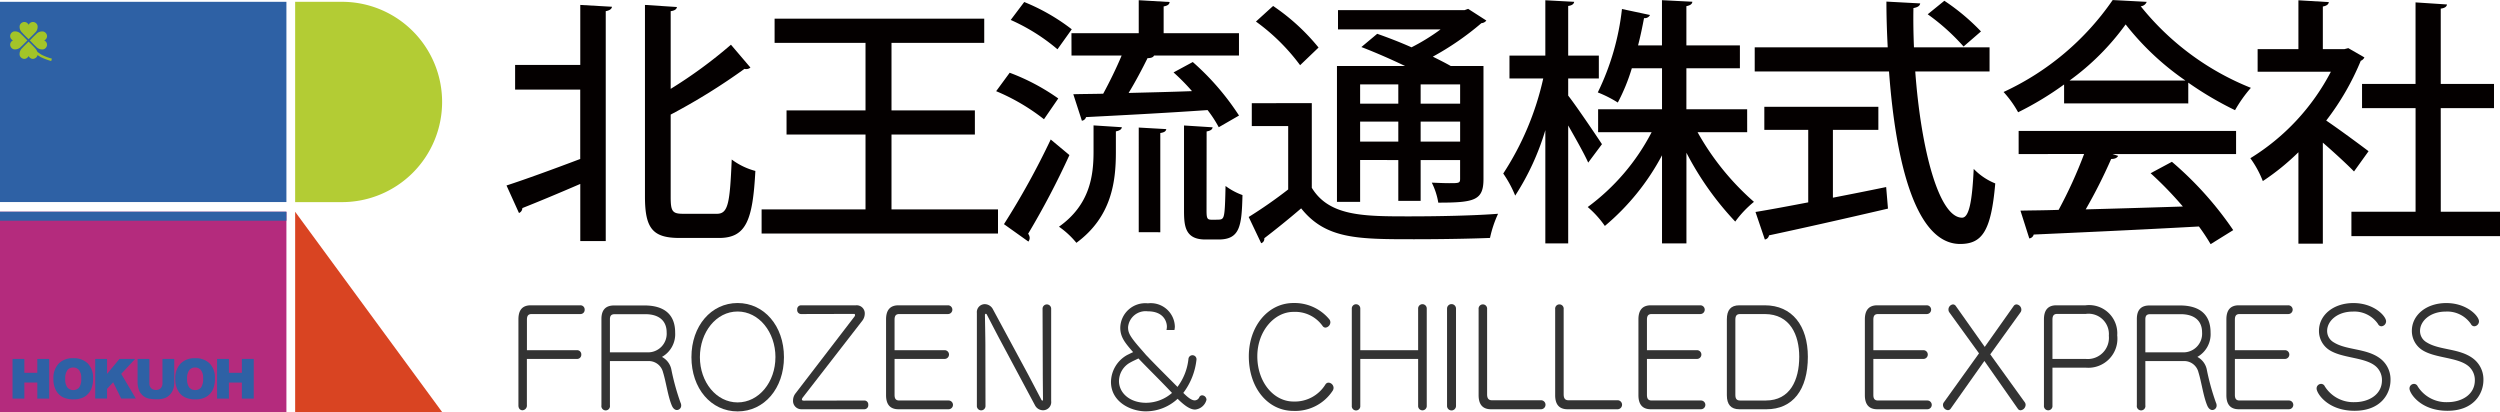 <svg xmlns="http://www.w3.org/2000/svg" width="250.957" height="41.358" viewBox="0 0 250.957 41.358">
  <g id="ヘッダーロゴ" transform="translate(-24.188 -34.322)">
    <g id="グループ_4168" data-name="グループ 4168" transform="translate(-197.404 -215.289)">
      <g id="グループ_4163" data-name="グループ 4163">
        <path id="パス_4994" data-name="パス 4994" d="M279.842,256.13v-6.024l3.182.183c-.026.209-.209.365-.626.443v23.079h-2.556v-5.737c-2.164.938-4.3,1.825-5.815,2.425a.546.546,0,0,1-.339.495l-1.251-2.764c1.851-.6,4.641-1.617,7.4-2.66v-6.963H273.3V256.13Zm9.075,13.273c0,1.435.183,1.669,1.252,1.669h3.39c1.148,0,1.3-1.121,1.486-5.449a6.9,6.9,0,0,0,2.373,1.147c-.26,4.928-.912,6.728-3.65,6.728H289.83c-2.686,0-3.495-.913-3.495-4.146V250.106l3.208.209c-.026.208-.209.365-.626.417v7.8a46.727,46.727,0,0,0,6.05-4.433l1.956,2.295a.671.671,0,0,1-.6.13,62.423,62.423,0,0,1-7.406,4.59Z" fill="#040000"/>
        <path id="パス_4995" data-name="パス 4995" d="M311.083,270.629h10.691v2.425h-23.73v-2.425h10.431v-7.51h-7.928v-2.425h7.928v-6.78h-9.127v-2.426h21.044v2.426h-9.309v6.78h8.37v2.425h-8.37Z" fill="#040000"/>
        <path id="パス_4996" data-name="パス 4996" d="M322.947,256.913a21.372,21.372,0,0,1,4.876,2.581l-1.434,2.087a20.561,20.561,0,0,0-4.8-2.817Zm-.574,15.2a78.063,78.063,0,0,0,4.694-8.5l1.877,1.565a80.571,80.571,0,0,1-4.146,7.9.693.693,0,0,1,.157.417.628.628,0,0,1-.131.365Zm2.034-22.3a20.151,20.151,0,0,1,4.772,2.739l-1.434,2.007a19.386,19.386,0,0,0-4.694-2.946Zm9.2,15.073c0,2.947-.417,6.493-3.964,9.1a8.609,8.609,0,0,0-1.747-1.617c3.13-2.216,3.469-5.163,3.469-7.536v-2.634l2.842.183c-.026.208-.209.339-.6.417Zm-4.459-11.943h6.754v-3.312l3.1.182c-.026.235-.182.366-.6.444v2.686h7.562v2.242h-8.527c-.078.183-.313.261-.652.261-.5,1.017-1.2,2.347-1.9,3.495,2.008-.052,4.172-.1,6.363-.183a21.127,21.127,0,0,0-1.852-1.878l1.93-1.043a25.847,25.847,0,0,1,4.642,5.372l-2.034,1.174a11.856,11.856,0,0,0-1.122-1.722c-4.484.313-9.179.548-12.2.705a.5.5,0,0,1-.417.365l-.861-2.66c.861-.026,1.878-.026,3-.052.626-1.148,1.331-2.582,1.852-3.834h-5.033Zm6.754,19.975V262.415l2.764.156c-.026.209-.208.339-.6.391v9.962Zm6.806-2.216c0,.808.053.964.5.964.834,0,.938,0,1.069-.1.235-.183.287-.73.339-3.286a6.571,6.571,0,0,0,1.7.913c-.078,3.077-.235,4.459-2.4,4.459h-1.33c-2.139,0-2.139-1.512-2.139-3.1v-8.345l2.869.183c-.026.208-.183.339-.6.417Z" fill="#040000"/>
        <path id="パス_4997" data-name="パス 4997" d="M353.274,259.963v8.5c1.747,2.868,5.215,2.868,9.805,2.868,3,0,6.571-.078,8.893-.261a11.482,11.482,0,0,0-.809,2.426c-1.93.078-4.876.13-7.588.13-5.685,0-8.893,0-11.37-3.1-1.278,1.1-2.608,2.164-3.7,3a.458.458,0,0,1-.313.5l-1.252-2.634a45.92,45.92,0,0,0,3.964-2.764v-6.363H347.25v-2.295Zm-3.885-9.753a21.049,21.049,0,0,1,4.563,4.173l-1.851,1.773a20.243,20.243,0,0,0-4.434-4.381Zm8.736,15.464v4.2H355.8V256.234h6.832c-1.408-.677-3.025-1.381-4.381-1.9l1.591-1.33c1.043.365,2.268.834,3.442,1.356a20.434,20.434,0,0,0,2.92-1.8h-10.3v-1.93h12.7l.366-.13,1.825,1.173a.665.665,0,0,1-.495.261,28.473,28.473,0,0,1-4.877,3.364c.678.339,1.3.652,1.8.938h3.285v11.344c0,2.138-.886,2.373-4.537,2.373a6.986,6.986,0,0,0-.652-2.008c.652.026,1.251.053,1.721.053,1.017,0,1.121,0,1.121-.444v-1.878H364.2v4.1h-2.242v-4.1Zm3.833-7.588h-3.833v1.93h3.833Zm-3.833,5.737h3.833v-2.008h-3.833Zm10.039-3.807v-1.93H364.2v1.93Zm-3.964,3.807h3.964v-2.008H364.2Z" fill="#040000"/>
        <path id="パス_4998" data-name="パス 4998" d="M379.012,259.208c.782.99,2.894,4.12,3.39,4.876l-1.382,1.851c-.392-.886-1.252-2.4-2.008-3.729v11.839h-2.295V262.676a25.415,25.415,0,0,1-3.025,6.571,11.323,11.323,0,0,0-1.2-2.217,28.86,28.86,0,0,0,4.015-9.544h-3.39v-2.295h3.6v-5.554l2.894.156c-.026.209-.208.366-.6.417v4.981h3.077v2.295h-3.077Zm17.967,3.676H392a26.329,26.329,0,0,0,5.659,6.989,10.478,10.478,0,0,0-1.878,1.982,30.379,30.379,0,0,1-4.9-6.911v9.1h-2.451V265.2a23.747,23.747,0,0,1-5.738,7.093,9.965,9.965,0,0,0-1.72-1.9,21.724,21.724,0,0,0,6.415-7.511h-5.372v-2.3h6.415v-4.12H385.4a19.014,19.014,0,0,1-1.408,3.443,11.992,11.992,0,0,0-2.009-1.017,25.424,25.424,0,0,0,2.426-8.372l2.816.6a.582.582,0,0,1-.6.313c-.156.808-.339,1.747-.6,2.737h2.4v-4.537l3.051.156c-.026.235-.209.366-.6.444v3.937h5.372v2.295h-5.372v4.12h6.1Z" fill="#040000"/>
        <path id="パス_4999" data-name="パス 4999" d="M421.309,256.782h-7.458c.573,7.849,2.373,14.656,4.693,14.682.679,0,1.018-1.487,1.174-4.9a6.222,6.222,0,0,0,2.164,1.46c-.417,4.825-1.33,6.077-3.546,6.077-4.407-.027-6.441-8.058-7.119-17.316H397.735v-2.425h13.351c-.078-1.513-.13-3.051-.13-4.589l3.39.182c-.026.235-.235.391-.678.469-.026,1.3,0,2.634.052,3.938h7.589Zm-15.725,5.867v6.807c1.747-.339,3.573-.7,5.346-1.069l.182,2.164c-4.355,1.017-9,2.06-11.943,2.686a.5.5,0,0,1-.417.417l-.939-2.764c1.434-.235,3.26-.574,5.294-.965v-7.276H398.7v-2.32h11.447v2.32Zm11.187-12.96a21.443,21.443,0,0,1,3.677,3.077l-1.747,1.513a21.386,21.386,0,0,0-3.6-3.234Z" fill="#040000"/>
        <path id="パス_5000" data-name="パス 5000" d="M428.792,259.99v-1.9a31.885,31.885,0,0,1-4.615,2.79,10.51,10.51,0,0,0-1.461-2.034,27.057,27.057,0,0,0,10.953-9.231l3.416.182a.7.7,0,0,1-.6.444,26.988,26.988,0,0,0,11.057,8.188,13.519,13.519,0,0,0-1.591,2.242,33.758,33.758,0,0,1-4.694-2.764v2.087Zm-4.563,5.085v-2.321h21.827v2.321H433.643l.573.182q-.156.314-.7.313a51.408,51.408,0,0,1-2.555,5.059c3.024-.078,6.415-.182,9.752-.287A35.891,35.891,0,0,0,437.476,267l2.138-1.147a34.445,34.445,0,0,1,6.155,6.858l-2.269,1.409a20.45,20.45,0,0,0-1.174-1.774c-6.1.339-12.517.626-16.585.809a.529.529,0,0,1-.443.391l-.887-2.79c1.1-.027,2.4-.027,3.834-.079a45.278,45.278,0,0,0,2.555-5.606Zm16.741-7.38a27.214,27.214,0,0,1-6-5.633,24.99,24.99,0,0,1-5.633,5.633Z" fill="#040000"/>
        <path id="パス_5001" data-name="パス 5001" d="M458.937,255.374a.667.667,0,0,1-.365.339,26.171,26.171,0,0,1-3.468,6c1.277.86,3.6,2.581,4.25,3.077l-1.46,2.034c-.678-.7-1.982-1.9-3.129-2.895v10.144h-2.452v-9.179a23.833,23.833,0,0,1-3.572,2.895,10.18,10.18,0,0,0-1.252-2.295,22.248,22.248,0,0,0,8.084-8.684h-7.354V254.54h4.094v-4.9l3.052.182c-.027.209-.183.366-.6.444v4.277h2.164l.391-.1Zm7.667,15.49h5.945v2.451H457.633v-2.451h6.441v-10.4H458.7v-2.425h5.371v-8.188l3.155.208c-.025.209-.208.365-.625.417v7.563h5.346v2.425H466.6Z" fill="#040000"/>
      </g>
      <path id="パス_5002" data-name="パス 5002" d="M274.482,285.641v4.632a.47.47,0,0,1-.449.521c-.2,0-.4-.152-.4-.483V281.67c0-.941.4-1.412,1.247-1.412h4.964a.421.421,0,0,1,.438.445.416.416,0,0,1-.427.433h-4.885c-.348,0-.483.165-.483.572v3.055h5.02a.421.421,0,0,1,.438.445.416.416,0,0,1-.427.433Z" fill="#333"/>
      <path id="パス_5003" data-name="パス 5003" d="M282.818,285.857V290.3a.433.433,0,1,1-.853,0v-8.666c0-.942.449-1.361,1.28-1.361h3.032c2.022,0,3.089.928,3.089,2.723a2.615,2.615,0,0,1-1.325,2.443,1.851,1.851,0,0,1,.932,1.209,23.66,23.66,0,0,0,.932,3.385.629.629,0,0,1,.067.267.445.445,0,0,1-.427.471c-.168,0-.359-.114-.494-.407-.4-.9-.6-2.431-.9-3.372a1.476,1.476,0,0,0-1.314-1.133Zm.517-4.709c-.348,0-.517.115-.517.522v3.309h3.729a1.871,1.871,0,0,0,1.965-2.011c0-1.043-.64-1.82-2.167-1.82Z" fill="#333"/>
      <path id="パス_5004" data-name="パス 5004" d="M291,285.462c0-3.13,1.977-5.433,4.638-5.433s4.65,2.3,4.65,5.433-1.977,5.447-4.65,5.447S291,288.606,291,285.462Zm8.434,0c0-2.506-1.651-4.581-3.8-4.581s-3.784,2.075-3.784,4.581,1.65,4.544,3.784,4.544S299.432,287.97,299.432,285.462Z" fill="#333"/>
      <path id="パス_5005" data-name="パス 5005" d="M302.042,290.693a.834.834,0,0,1-.842-.891,1.157,1.157,0,0,1,.247-.7l5.919-7.712a.253.253,0,0,0,.056-.152c0-.064-.023-.115-.1-.115l-5.323.013a.4.4,0,0,1-.382-.446.392.392,0,0,1,.382-.432h5.525a.813.813,0,0,1,.876.852,1.182,1.182,0,0,1-.27.725l-5.941,7.662a.419.419,0,0,0-.1.216c0,.063.057.115.18.115l6.1-.013a.392.392,0,0,1,.382.433.4.4,0,0,1-.382.445Z" fill="#333"/>
      <path id="パス_5006" data-name="パス 5006" d="M311.784,290.693q-1.246,0-1.247-1.413v-7.61q0-1.412,1.247-1.412h4.964a.439.439,0,0,1,.011.878h-4.885c-.349,0-.483.165-.483.572v3.055h5.02a.439.439,0,0,1,.011.878h-5.031v3.6c0,.407.134.573.483.573h4.941a.439.439,0,0,1,0,.878Z" fill="#333"/>
      <path id="パス_5007" data-name="パス 5007" d="M321.952,283.681c-.27-.5-1.3-2.494-1.3-2.494a.121.121,0,0,0-.1-.077c-.045,0-.09.038-.09.14,0,0,.045,2.38.045,2.991l.011,6.108a.433.433,0,1,1-.865,0v-9.328a.8.8,0,0,1,.8-.878.931.931,0,0,1,.808.509l3.538,6.554c.337.636,1.336,2.545,1.336,2.545a.151.151,0,0,0,.1.077c.034,0,.057-.038.057-.14,0,0-.023-1.973-.023-2.826l-.022-6.261a.432.432,0,1,1,.864,0v9.265a.82.82,0,0,1-.808.928.911.911,0,0,1-.8-.47Z" fill="#333"/>
      <g id="グループ_4164" data-name="グループ 4164">
        <path id="パス_5008" data-name="パス 5008" d="M338.682,282.746a1.519,1.519,0,0,0,.043-.338c0-.445-.281-1.539-1.921-1.539a1.765,1.765,0,0,0-1.976,1.59c0,.522.112.866,1.257,2.164l1.478-1.877Z" fill="none"/>
        <path id="パス_5009" data-name="パス 5009" d="M336.625,285.246c.079.084.171.174.252.259l-.238-.266Z" fill="none"/>
        <path id="パス_5010" data-name="パス 5010" d="M336.954,285.59l0,0-.081-.082Z" fill="none"/>
        <path id="パス_5011" data-name="パス 5011" d="M338.04,283.655a13.539,13.539,0,0,1-1.955.968l.554.616c.655-.3,1.18-.517,1.715-.82a2.283,2.283,0,0,0,1.125-1.673h-.8A1.411,1.411,0,0,1,338.04,283.655Z" fill="none"/>
        <path id="パス_5012" data-name="パス 5012" d="M335.052,286a2.148,2.148,0,0,0-1.134,1.858c0,1.2,1.078,2.189,2.718,2.189a3.988,3.988,0,0,0,2.605-.993c-1.179-1.259-2.381-2.418-3.369-3.461C335.591,285.73,335.322,285.844,335.052,286Z" fill="none"/>
        <path id="パス_5013" data-name="パス 5013" d="M342.273,289.293a.323.323,0,0,0-.292.191.509.509,0,0,1-.46.318c-.314,0-.7-.3-1.146-.751A6.734,6.734,0,0,0,341.7,285.7a.405.405,0,1,0-.809-.051,5.644,5.644,0,0,1-1.1,2.8c-1-1.008-1.959-1.958-2.834-2.866l0,0-.077-.085c-.081-.085-.173-.175-.252-.259.005,0-.54-.623-.54-.623-1.145-1.3-1.257-1.642-1.257-2.164a1.765,1.765,0,0,1,1.976-1.59c1.64,0,1.921,1.094,1.921,1.539a1.519,1.519,0,0,1-.043.338h.8a2.244,2.244,0,0,0,.043-.325,2.42,2.42,0,0,0-2.707-2.354,2.516,2.516,0,0,0-2.773,2.443c0,.929.449,1.5,1.291,2.456-.2.089-.393.191-.584.28a3.144,3.144,0,0,0-1.64,2.711c0,1.985,1.954,2.952,3.5,2.952a4.682,4.682,0,0,0,3.19-1.26c.741.738,1.291,1.082,1.752,1.082a1.308,1.308,0,0,0,1.145-.98A.458.458,0,0,0,342.273,289.293Zm-5.637.751c-1.64,0-2.718-.993-2.718-2.189A2.148,2.148,0,0,1,335.052,286c.27-.153.539-.267.82-.407.988,1.043,2.19,2.2,3.369,3.461A3.988,3.988,0,0,1,336.636,290.044Z" fill="#333"/>
      </g>
      <path id="パス_5014" data-name="パス 5014" d="M351.433,290.858c-2.572,0-4.481-2.3-4.481-5.484,0-2.978,1.9-5.345,4.481-5.345a4.536,4.536,0,0,1,3.593,1.629.486.486,0,0,1,.113.305.555.555,0,0,1-.494.535.361.361,0,0,1-.27-.141,3.381,3.381,0,0,0-2.942-1.438c-1.932,0-3.628,1.948-3.628,4.455,0,2.608,1.651,4.543,3.628,4.543a3.608,3.608,0,0,0,3.212-1.718.375.375,0,0,1,.314-.178.541.541,0,0,1,.5.521.547.547,0,0,1-.1.306A4.489,4.489,0,0,1,351.433,290.858Z" fill="#333"/>
      <path id="パス_5015" data-name="パス 5015" d="M363.948,285.641h-5.806v4.708a.428.428,0,1,1-.853,0V280.6a.427.427,0,1,1,.853,0v4.162h5.806V280.6a.433.433,0,1,1,.865,0v9.748a.433.433,0,1,1-.865,0Z" fill="#333"/>
      <path id="パス_5016" data-name="パス 5016" d="M366.85,280.588a.45.45,0,0,1,.9,0v9.774a.45.45,0,1,1-.9,0Z" fill="#333"/>
      <path id="パス_5017" data-name="パス 5017" d="M371.265,290.693q-1.247,0-1.246-1.413v-8.64a.429.429,0,1,1,.853,0v8.551c0,.394.135.6.483.6h4.975a.452.452,0,0,1-.011.9Z" fill="#333"/>
      <path id="パス_5018" data-name="パス 5018" d="M378.95,290.693q-1.247,0-1.246-1.413v-8.64a.429.429,0,1,1,.853,0v8.551c0,.394.135.6.483.6h4.975a.452.452,0,0,1-.011.9Z" fill="#333"/>
      <path id="パス_5019" data-name="パス 5019" d="M387.309,290.693q-1.246,0-1.247-1.413v-7.61q0-1.412,1.247-1.412h4.964a.439.439,0,0,1,.011.878H387.4c-.348,0-.483.165-.483.572v3.055h5.02a.439.439,0,0,1,.011.878h-5.031v3.6c0,.407.135.573.483.573h4.941a.439.439,0,0,1,0,.878Z" fill="#333"/>
      <path id="パス_5020" data-name="パス 5020" d="M396.186,290.693q-1.248,0-1.247-1.413v-7.61c0-.941.4-1.412,1.247-1.412h2.56c2.752,0,4.324,2.061,4.324,5.166,0,3.334-1.528,5.269-4.155,5.269Zm2.661-.878c2.448,0,3.358-2.062,3.358-4.391,0-2.163-.9-4.288-3.47-4.288h-2.46c-.348,0-.483.165-.483.572v7.534c0,.407.135.573.483.573Z" fill="#333"/>
      <path id="パス_5021" data-name="パス 5021" d="M410.039,290.693q-1.246,0-1.247-1.413v-7.61q0-1.412,1.247-1.412H415a.439.439,0,0,1,.012.878h-4.886c-.348,0-.482.165-.482.572v3.055h5.02a.439.439,0,0,1,.011.878h-5.031v3.6c0,.407.134.573.482.573h4.942a.439.439,0,0,1,0,.878Z" fill="#333"/>
      <path id="パス_5022" data-name="パス 5022" d="M420.79,285.844l-3.38,4.785a.33.33,0,0,1-.292.153.531.531,0,0,1-.483-.522.421.421,0,0,1,.09-.267l3.526-4.912-2.976-4.111a.463.463,0,0,1-.09-.28.513.513,0,0,1,.449-.522.357.357,0,0,1,.292.166l2.9,4.1,2.9-4.1a.358.358,0,0,1,.292-.166.533.533,0,0,1,.483.522.432.432,0,0,1-.09.28l-3.032,4.213,3.459,4.8a.428.428,0,0,1,.09.268.566.566,0,0,1-.506.546.337.337,0,0,1-.28-.165Z" fill="#333"/>
      <path id="パス_5023" data-name="パス 5023" d="M427.623,286.519v3.8a.43.43,0,1,1-.854,0V281.67q0-1.412,1.247-1.412h2.931a2.832,2.832,0,0,1,3.178,3.016,2.918,2.918,0,0,1-3.145,3.245Zm3.335-.878a2.129,2.129,0,0,0,2.325-2.329,2.042,2.042,0,0,0-2.314-2.189h-2.864c-.348,0-.482.178-.482.585v3.933Z" fill="#333"/>
      <path id="パス_5024" data-name="パス 5024" d="M436.948,285.857V290.3a.433.433,0,1,1-.853,0v-8.666c0-.942.449-1.361,1.28-1.361h3.032c2.022,0,3.089.928,3.089,2.723a2.615,2.615,0,0,1-1.326,2.443,1.853,1.853,0,0,1,.933,1.209,23.656,23.656,0,0,0,.932,3.385.629.629,0,0,1,.067.267.445.445,0,0,1-.427.471c-.168,0-.359-.114-.494-.407-.4-.9-.6-2.431-.9-3.372a1.476,1.476,0,0,0-1.314-1.133Zm.517-4.709c-.348,0-.517.115-.517.522v3.309h3.729a1.871,1.871,0,0,0,1.965-2.011c0-1.043-.64-1.82-2.167-1.82Z" fill="#333"/>
      <path id="パス_5025" data-name="パス 5025" d="M446.329,290.693q-1.247,0-1.246-1.413v-7.61q0-1.412,1.246-1.412h4.964a.439.439,0,0,1,.011.878h-4.885c-.348,0-.483.165-.483.572v3.055h5.02a.439.439,0,0,1,.011.878h-5.031v3.6c0,.407.135.573.483.573h4.941a.439.439,0,0,1,0,.878Z" fill="#333"/>
      <path id="パス_5026" data-name="パス 5026" d="M457.946,290.846c-2.729,0-3.807-1.782-3.807-2.227a.456.456,0,0,1,.449-.472.405.405,0,0,1,.371.243,3.383,3.383,0,0,0,3,1.59c1.392,0,2.74-.738,2.74-2.2a1.817,1.817,0,0,0-.685-1.451c-1.112-.878-3.347-.751-4.627-1.6a2.278,2.278,0,0,1-1.011-1.91c0-1.577,1.449-2.786,3.459-2.786,2.066,0,3.279,1.31,3.279,1.832a.505.505,0,0,1-.46.5.382.382,0,0,1-.348-.229,2.876,2.876,0,0,0-2.538-1.247c-1.528,0-2.572.929-2.572,1.947a1.311,1.311,0,0,0,.674,1.146c1.257.789,3.234.585,4.6,1.578a2.622,2.622,0,0,1,1.089,2.188C461.562,289.14,460.585,290.846,457.946,290.846Z" fill="#333"/>
      <path id="パス_5027" data-name="パス 5027" d="M467.271,290.846c-2.729,0-3.807-1.782-3.807-2.227a.457.457,0,0,1,.45-.472.405.405,0,0,1,.37.243,3.384,3.384,0,0,0,3,1.59c1.392,0,2.74-.738,2.74-2.2a1.817,1.817,0,0,0-.685-1.451c-1.112-.878-3.347-.751-4.627-1.6a2.277,2.277,0,0,1-1.011-1.91c0-1.577,1.449-2.786,3.459-2.786,2.067,0,3.279,1.31,3.279,1.832a.5.5,0,0,1-.46.5.382.382,0,0,1-.348-.229,2.876,2.876,0,0,0-2.538-1.247c-1.528,0-2.572.929-2.572,1.947a1.311,1.311,0,0,0,.674,1.146c1.258.789,3.234.585,4.6,1.578a2.621,2.621,0,0,1,1.09,2.188C470.888,289.14,469.911,290.846,467.271,290.846Z" fill="#333"/>
      <g id="グループ_4167" data-name="グループ 4167">
        <g id="グループ_454" data-name="グループ 454">
          <path id="長方形_348" data-name="長方形 348" d="M0,0H28.751V20.1H0Z" transform="translate(221.592 249.793)" fill="#2e61a5"/>
          <path id="パス_1417" data-name="パス 1417" d="M251.22,249.793h4.7a10.051,10.051,0,0,1,10.052,10.052h0A10.051,10.051,0,0,1,255.919,269.9h-4.7Z" fill="#b3cc34"/>
          <rect id="長方形_350" data-name="長方形 350" width="28.751" height="20.105" transform="translate(221.592 270.865)" fill="#b42b7d"/>
          <path id="パス_1415" data-name="パス 1415" d="M265.971,290.969H251.22v-20.1Z" fill="#d94422"/>
          <path id="パス_1416" data-name="パス 1416" d="M221.592,270.865h28.751v.9H221.592Z" fill="#2e61a5"/>
        </g>
        <g id="グループ_4165" data-name="グループ 4165">
          <path id="パス_5028" data-name="パス 5028" d="M222.85,285.64h1.187v1.394h1.3V285.64h1.193v3.984h-1.193v-1.611h-1.3v1.611H222.85Z" fill="#2e61a5"/>
          <path id="パス_5029" data-name="パス 5029" d="M226.953,287.635a2.1,2.1,0,0,1,.524-1.52,1.933,1.933,0,0,1,1.46-.543,1.967,1.967,0,0,1,1.478.534,2.057,2.057,0,0,1,.519,1.5,2.532,2.532,0,0,1-.227,1.146,1.648,1.648,0,0,1-.655.7,2.1,2.1,0,0,1-1.068.248,2.386,2.386,0,0,1-1.076-.214,1.649,1.649,0,0,1-.691-.68A2.327,2.327,0,0,1,226.953,287.635Zm1.187.005a1.371,1.371,0,0,0,.216.867.8.8,0,0,0,1.181.006,1.514,1.514,0,0,0,.21-.927,1.263,1.263,0,0,0-.219-.822.737.737,0,0,0-.594-.26.711.711,0,0,0-.577.264A1.383,1.383,0,0,0,228.14,287.64Z" fill="#2e61a5"/>
          <path id="パス_5030" data-name="パス 5030" d="M231.149,285.64h1.188v1.506l1.243-1.506h1.58l-1.4,1.5,1.466,2.48H233.76l-.81-1.638-.613.666v.972h-1.188Z" fill="#2e61a5"/>
          <path id="パス_5031" data-name="パス 5031" d="M237.9,285.64h1.184v2.374a2.063,2.063,0,0,1-.106.667,1.447,1.447,0,0,1-.333.548,1.313,1.313,0,0,1-.475.33,2.313,2.313,0,0,1-.831.133,5.07,5.07,0,0,1-.612-.04,1.567,1.567,0,0,1-.555-.162,1.386,1.386,0,0,1-.407-.344,1.249,1.249,0,0,1-.253-.459,2.432,2.432,0,0,1-.11-.673V285.64h1.185v2.43a.7.7,0,0,0,.174.509.728.728,0,0,0,.964,0,.708.708,0,0,0,.175-.512Z" fill="#2e61a5"/>
          <path id="パス_5032" data-name="パス 5032" d="M239.187,287.635a2.1,2.1,0,0,1,.524-1.52,1.933,1.933,0,0,1,1.46-.543,1.967,1.967,0,0,1,1.478.534,2.057,2.057,0,0,1,.519,1.5,2.532,2.532,0,0,1-.227,1.146,1.648,1.648,0,0,1-.655.7,2.1,2.1,0,0,1-1.068.248,2.383,2.383,0,0,1-1.076-.214,1.649,1.649,0,0,1-.691-.68A2.327,2.327,0,0,1,239.187,287.635Zm1.187.005a1.371,1.371,0,0,0,.216.867.8.8,0,0,0,1.181.006,1.514,1.514,0,0,0,.21-.927,1.263,1.263,0,0,0-.219-.822.737.737,0,0,0-.594-.26.711.711,0,0,0-.577.264A1.376,1.376,0,0,0,240.374,287.64Z" fill="#2e61a5"/>
          <path id="パス_5033" data-name="パス 5033" d="M243.383,285.64h1.188v1.394h1.3V285.64h1.193v3.984h-1.193v-1.611h-1.3v1.611h-1.188Z" fill="#2e61a5"/>
        </g>
        <g id="グループ_4166" data-name="グループ 4166">
          <path id="パス_5034" data-name="パス 5034" d="M224.337,253.668s-.476-.5-.628-.626a.789.789,0,0,0-.747-.267.5.5,0,0,0-.349.428.465.465,0,0,0,.142.363.673.673,0,0,0,.138.1.709.709,0,0,0-.138.1.465.465,0,0,0-.142.363.5.5,0,0,0,.349.428.792.792,0,0,0,.747-.268C223.861,254.165,224.337,253.668,224.337,253.668Z" fill="#a3c428"/>
          <path id="パス_5035" data-name="パス 5035" d="M224.588,253.668s.477.5.628.626a.794.794,0,0,0,.748.268.5.5,0,0,0,.349-.428.469.469,0,0,0-.142-.363.7.7,0,0,0-.139-.1.661.661,0,0,0,.139-.1.469.469,0,0,0,.142-.363.5.5,0,0,0-.349-.428.791.791,0,0,0-.748.267C225.065,253.171,224.588,253.668,224.588,253.668Z" fill="#a3c428"/>
          <path id="パス_5036" data-name="パス 5036" d="M224.463,253.543s.5-.477.626-.628a.794.794,0,0,0,.268-.748.5.5,0,0,0-.429-.349.469.469,0,0,0-.363.142.66.66,0,0,0-.1.139.694.694,0,0,0-.1-.139.467.467,0,0,0-.363-.142.5.5,0,0,0-.428.349.794.794,0,0,0,.268.748C223.966,253.066,224.463,253.543,224.463,253.543Z" fill="#a3c428"/>
          <path id="パス_5037" data-name="パス 5037" d="M225.8,255.125a4.049,4.049,0,0,1-.457-.312,1.349,1.349,0,0,0-.252-.391c-.129-.152-.626-.628-.626-.628s-.5.476-.626.628a.794.794,0,0,0-.268.748.5.5,0,0,0,.428.349.466.466,0,0,0,.363-.143.709.709,0,0,0,.1-.138.726.726,0,0,0,.1.138.465.465,0,0,0,.363.142.5.5,0,0,0,.429-.348c0-.012,0-.022.006-.033.087.061.19.13.311.2a6.123,6.123,0,0,0,1.062.4l.067-.237A6.113,6.113,0,0,1,225.8,255.125Z" fill="#a3c428"/>
        </g>
      </g>
    </g>
  </g>
</svg>
